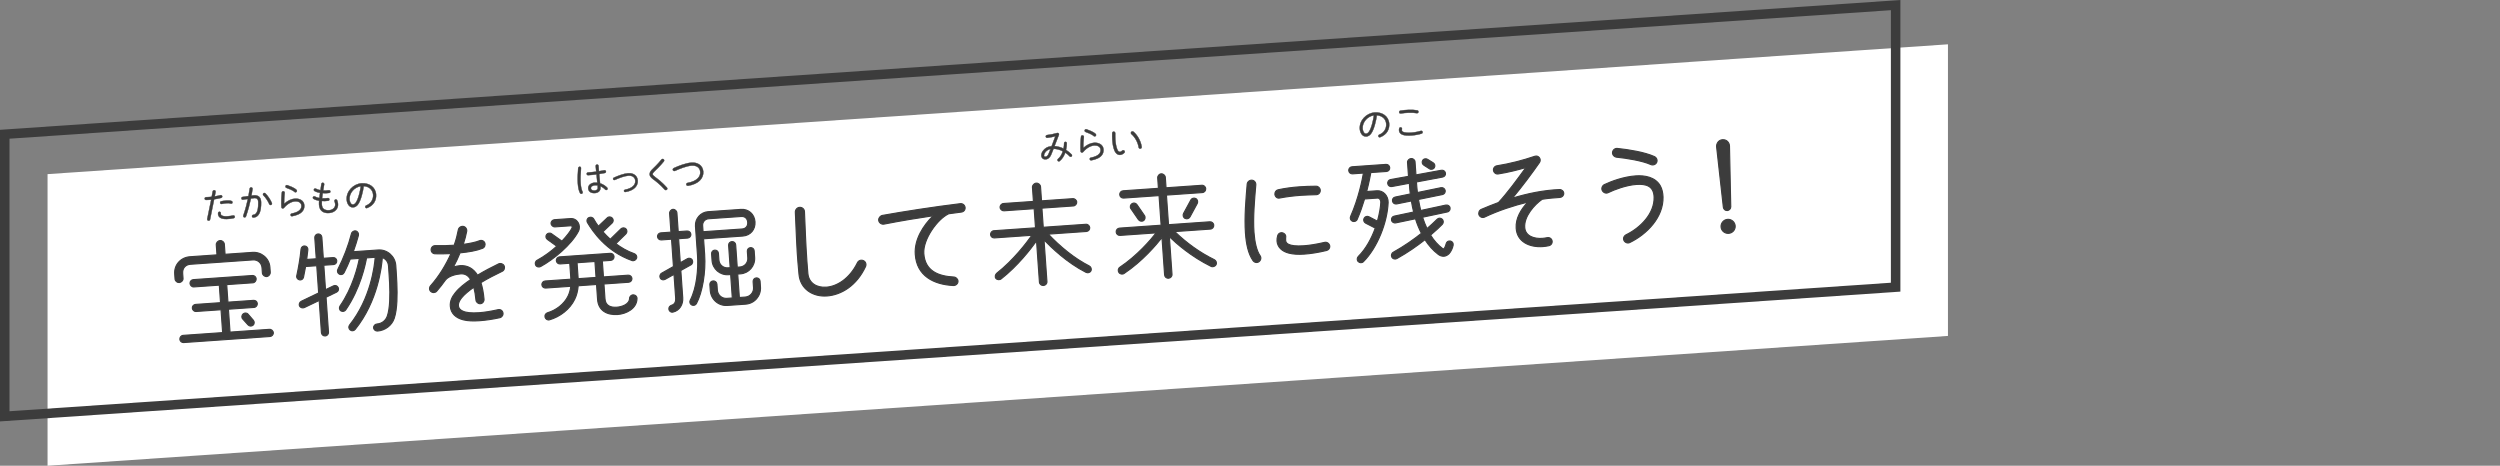 <?xml version="1.0" encoding="UTF-8"?><svg id="b" xmlns="http://www.w3.org/2000/svg" width="525.692" height="97.932" viewBox="0 0 525.692 97.932"><rect x="0" y="0" width="525.692" height="97.932" fill="#808080" stroke="none"/><defs><style>.d{stroke-width:.08px;}.d,.e,.f{fill:#3c3c3c;}.d,.f{stroke:#3c3c3c;stroke-linecap:round;stroke-linejoin:round;}.g{fill:#fff;}.h{fill:none;}.f{stroke-width:.24px;}</style></defs><g id="c"><rect class="h" x="0" width="525.692" height="97.932"/><polygon class="g" points="409.609 70.637 10 97.932 10 36.614 409.609 9.318 409.609 70.637"/><path class="e" d="M397.609,2.141v57.309L2,86.473V29.164L397.609,2.141M399.609,0L0,27.296v61.319l399.609-27.296V0h0Z"/><path class="f" d="M56.825,57.257c.03.431-.325.865-.755.896-.431.03-.865-.325-.895-.755l-.076-1.078c-.07-1.005-.892-1.742-1.897-1.671l-13.145.919c-1.078.075-1.722.842-1.646,1.919l.076,1.078c.03.431-.376.82-.807.85-.407.029-.839-.302-.871-.757l-.075-1.078c-.134-1.915,1.298-3.459,3.213-3.593l5.675-.397-.147-2.106c-.032-.455.349-.867.803-.898.455-.032.865.325.897.78l.147,2.106,5.771-.403c1.868-.131,3.528,1.245,3.658,3.112l.076,1.078ZM56.759,70.76l-18.149,1.27c-.407.028-.766-.284-.794-.691-.028-.407.282-.79.689-.818l8.309-.581-.337-4.812-5.244.367c-.407.028-.767-.308-.795-.714-.029-.407.285-.742.691-.77l5.244-.367-.258-3.688-5.364.375c-.407.028-.769-.331-.797-.738s.283-.766.69-.794l12.427-.869c.407-.028.766.283.794.69s-.28.813-.687.842l-5.507.385.258,3.688,5.387-.377c.407-.028.764.259.792.667.028.407-.282.79-.689.818l-5.387.377.336,4.812,8.285-.58c.407-.028.792.306.82.713.028.407-.308.768-.714.796ZM53.272,67.346c.263.318.247.777-.072,1.04-.294.261-.752.245-1.04-.072l-1.122-1.245c-.285-.293-.225-.802.094-1.065s.777-.248,1.04.072l1.1,1.27Z"/><path class="f" d="M70.149,55.627l-2.059.144.36,5.148,1.699-.816c.373-.17.793-.008.964.366.17.373.031.792-.342.962l-2.21,1.069.514,7.351c.028.407-.283.766-.69.794-.407.029-.766-.283-.794-.69l-.474-6.776-3.12,1.493c-.349.169-.839.035-1.01-.338-.17-.374.015-.819.388-.99l3.631-1.746-.4-5.723-2.346.164c-.119.706-.281,1.487-.443,2.268-.093.392-.461.634-.853.541-.392-.093-.658-.459-.565-.851.4-1.856.726-3.731.906-5.621.043-.412.408-.703.796-.657.388.045.676.386.633.798-.061.509-.177,1.6-.243,2.038l2.011-.141-.31-4.43c-.028-.407.284-.765.691-.794.407-.028.766.283.794.69l.31,4.43,2.059-.144c.407-.028.74.261.769.668.028.407-.26.764-.667.792ZM83.463,63.31c-.074,1.353-.225,2.638-.565,3.625-.496,1.502-1.938,2.565-3.518,2.676-.407.028-.79-.281-.818-.688-.03-.431.331-.769.738-.798,1.006-.07,1.826-.729,2.146-1.666.261-.74.442-1.931.498-3.21.123-2.367-.082-4.95-.248-7.321-.061-.862-.588-1.522-1.302-1.762-.133,1.886-.946,9.186-5.705,15.1-.266.332-.719.387-1.05.122-.332-.266-.387-.719-.122-1.05,4.446-5.58,5.243-12.421,5.381-14.235l-1.82.127c-.224,1.267-1.26,6.416-4.384,10.941-.218.328-.693.409-1.021.191-.328-.217-.386-.695-.168-1.022,2.689-3.87,3.766-8.42,4.064-10.005l-1.916.134c-.369.917-.783,1.883-1.292,2.857-.19.374-.613.524-.987.334-.374-.191-.526-.638-.335-1.012,1.206-2.37,2.205-4.942,2.867-7.515.093-.391.531-.662.922-.569.392.093.639.533.546.924-.188.759-.739,2.506-1.083,3.444l5.244-.367c1.892-.132,3.559,1.339,3.692,3.255.169,2.418.354,5.052.235,7.49Z"/><path class="f" d="M105.603,57.046c-1.559.759-3.116,1.542-4.477,2.383.308.965.534,2.128.653,3.491.034.479-.297.911-.776.944-.455.032-.889-.323-.92-.778-.098-1.052-.257-1.955-.453-2.688-1.101.775-2.01,1.536-2.563,2.224-.354.434-.721,1.038-.679,1.636.04.575.402.934.923,1.163.647.315,1.788.452,3.44.337,1.102-.077,2.458-.292,3.998-.641.474-.105.903.178,1.008.651.104.45-.2.929-.649,1.032-1.611.353-3.018.548-4.239.633-1.364.095-2.546.058-3.478-.189-1.47-.379-2.592-1.287-2.703-2.867-.075-1.077.367-1.975,1.032-2.791.884-1.121,2.074-1.998,3.245-2.801-.491-.832-1.124-1.269-2.105-1.2s-2.496.439-3.183,1.281c-.569.81-1.188,1.599-1.855,2.367-.156.179-.366.267-.582.282-.215.015-.462-.064-.641-.22-.359-.312-.372-.84-.06-1.199,1.807-2.027,3.25-4.438,4.291-6.772-1.151.056-2.282.063-3.342.041-.482-.014-.846-.397-.832-.88.015-.482.398-.846.88-.832,1.325.028,2.624.009,3.964-.084.424-1.161.684-2.261.879-3.262.088-.463.595-.788,1.058-.7.464.088.786.571.698,1.034-.157.854-.405,1.785-.723,2.746,1.406-.194,2.64-.449,3.411-.768.445-.176.939.007,1.114.452.175.445-.029.964-.474,1.14-1.216.494-2.905.781-4.721.955-.388.99-.872,1.986-1.403,2.986.47-.153.944-.259,1.399-.291,1.604-.112,2.836.644,3.677,2.005,1.384-.843,2.917-1.647,4.429-2.379.419-.198.96-.019,1.159.4.198.419.019.961-.4,1.158Z"/><path class="f" d="M113.671,56.049c-.372.194-.836.083-1.031-.289-.194-.371-.059-.838.313-1.032,1.53-.829,2.947-1.89,4.124-2.959l-1.976-1.425c-.33-.242-.41-.693-.168-1.023s.717-.411,1.047-.169l2.178,1.556c1.031-1.083,1.78-2.074,2.118-2.747.084-.174.037-.508-.203-.491l-3.376.236c-.407.028-.791-.306-.82-.712-.028-.407.308-.768.714-.796l3.376-.236c1.413-.099,2.289,1.428,1.654,2.675-1.463,2.821-5.216,5.923-7.951,7.414ZM129.847,66.13c-2.179.152-4.026-.801-4.191-3.171l-.219-3.137-3.855.27c-.092,1.09-.338,2.045-.739,2.843-1.009,2.092-3.087,3.681-5.304,4.317-.4.124-.829-.158-.93-.561-.102-.426.136-.803.537-.928,1.791-.534,3.483-1.807,4.303-3.501.273-.572.489-1.261.578-2.062l-5.292.37c-.407.029-.766-.283-.794-.69-.028-.407.284-.766.691-.794l5.411-.378-.234-3.353-2.035.143c-.407.028-.766-.284-.794-.69-.028-.407.283-.766.69-.794l10.655-.745c.407-.029.766.283.794.69.028.407-.284.766-.691.794l-1.771.124.234,3.353,5.196-.363c.407-.028.766.283.794.69.028.407-.284.766-.69.794l-5.196.364.219,3.137c.101,1.437,1.188,1.842,2.48,1.751.981-.068,2.655-.57,2.686-1.848.018-.434.379-.772.813-.754.435.017.771.355.753.789-.046,2.097-2.254,3.214-4.098,3.343ZM125.332,58.337l-.234-3.353-3.759.263.234,3.353,3.759-.263ZM132.878,54.778c-5.428-1.93-8.274-6.159-9.366-8.007-.193-.348-.081-.812.314-1.008.371-.194.838-.059,1.032.312.278.534.625,1.016.971,1.496l1.874-1.768c.293-.285.753-.245,1.038.048.285.292.269.751-.024,1.037l-1.94,1.844c.497.566.99,1.085,1.554,1.576l2.229-2.177c.293-.285.773-.295,1.059-.002s.271.775-.022,1.06l-2.095,2.047c1.092.814,2.373,1.591,3.877,2.111.395.141.616.558.476.953-.141.395-.583.618-.978.478Z"/><path class="f" d="M144.586,50.061l-1.892.132.354,5.052,1.504-.851c.348-.193.812-.082,1.005.266.193.347.083.836-.265,1.029l-2.131,1.184.402,5.747c.097,1.389-.654,2.692-2.051,3.006-.402.1-.781-.162-.858-.565-.078-.428.188-.759.588-.883.66-.19.883-.784.836-1.454l-.352-5.028-1.876,1.046c-.347.192-.811.104-1.005-.267-.193-.348-.059-.838.289-1.031l2.477-1.4-.402-5.747-2.155.151c-.407.028-.766-.283-.794-.69-.029-.407.283-.766.69-.794l2.131-.149-.276-3.951c-.028-.407.304-.815.711-.844.407-.028.793.329.822.736l.276,3.951,1.868-.13c.407-.029.766.283.794.69.028.407-.284.765-.691.794ZM156.202,49.634l-8.26.578.232,3.329c.258,3.687-.477,7.973-1.734,10.299-.192.35-.64.478-.991.286-.35-.192-.5-.615-.31-.989,1.379-2.647,1.727-6.618,1.526-9.49l-.427-6.106c-.108-1.556,1.096-2.916,2.652-3.025l6.919-.484c1.604-.112,2.837,1.005,2.95,2.609.112,1.604-.954,2.881-2.558,2.994ZM155.866,45.519l-6.872.48c-.742.052-1.299.692-1.247,1.435l.09,1.293,8.212-.574c.79-.055,1.232-.616,1.177-1.406s-.571-1.283-1.361-1.228ZM159.911,60.346c.13,1.867-1.249,3.48-3.116,3.61l-3.854.27c-1.868.131-3.458-1.274-3.588-3.142l-.087-1.245c-.029-.407.285-.742.692-.771s.766.284.794.691l.085,1.221c.074,1.053.946,1.834,2,1.761l1.149-.08-.345-4.933-.479.033c-1.772.124-3.309-1.212-3.433-2.984l-.099-1.413c-.028-.407.261-.74.668-.768.407-.028.74.261.769.667l.099,1.413c.068.982.914,1.717,1.896,1.648l.479-.033-.33-4.717c-.028-.407.285-.742.692-.77.407-.029.764.259.792.666l.33,4.717.575-.04c.981-.069,1.717-.914,1.648-1.896l-.099-1.413c-.029-.407.261-.739.667-.768.407-.028.74.261.769.667l.099,1.413c.124,1.772-1.212,3.309-2.983,3.433l-.575.04.345,4.933,1.221-.085c1.053-.074,1.833-.971,1.761-2l-.087-1.245c-.028-.407.259-.764.667-.792.407-.029.764.259.792.667l.087,1.245Z"/><path class="f" d="M173.863,62.233c-2.921.205-5.562-1.439-5.852-4.547-.079-.788-.141-1.674-.23-2.606-.178-1.865-.413-7.286-.54-10.477-.013-.529.412-.992.94-1.004.528-.013.966.39.979.918.147,3.479.27,6.959.513,10.431.065.934.126,1.795.203,2.56.194,2.08,1.919,3.018,3.859,2.883,2.203-.154,4.885-1.714,6.569-5.152.231-.474.796-.657,1.27-.425.473.231.631.773.424,1.245-1.884,4.03-5.117,5.964-8.134,6.175Z"/><path class="f" d="M202.162,44.591l-2.67.356c-2.377,1.104-5.446,5.385-5.237,8.378.254,3.639,3.002,4.747,6.288,4.926.458.016.87.396.901.851.037.527-.461.971-.993.936-4.129-.216-7.697-2.036-7.99-6.563-.218-3.113,1.692-6.085,3.764-8.107-2.882.418-6.784,1.052-10.344,1.758-.521.109-1.08-.309-1.117-.836-.032-.455.345-.915.796-.994,4.396-.789,10.822-1.792,16.381-2.469.477-.058.935.295.994.796.058.478-.273.91-.774.968Z"/><path class="f" d="M228.457,48.672l-8.021.561c2.418,2.573,5.458,5.104,8.6,6.689.375.19.552.659.361,1.033-.19.374-.663.503-1.037.313-3.966-2.009-7.269-5.194-8.826-6.817l.613,8.763c.03.431-.305.791-.736.821s-.813-.28-.844-.711l-.606-8.667c-1.294,1.798-3.963,5.257-7.43,7.978-.319.263-.851.228-1.113-.091-.263-.318-.13-.832.188-1.095,3.489-2.747,6.244-6.356,7.382-7.975l-7.901.553c-.407.028-.766-.284-.794-.69-.028-.407.282-.79.689-.818l8.763-.613-.281-4.022-6.345.443c-.407.029-.792-.306-.82-.713-.028-.407.306-.791.713-.82l6.297-.44-.208-2.969c-.03-.431.374-.844.805-.874s.865.324.895.755l.208,2.969,6.584-.46c.407-.028.792.306.82.712.028.407-.305.792-.712.82l-6.608.462.281,4.022,8.979-.627c.407-.029.768.307.796.714.028.407-.283.766-.69.794Z"/><path class="f" d="M254.514,48.172l-7.495.524c2.452,2.38,5.266,4.42,8.33,5.914.374.191.551.659.361,1.034-.19.375-.683.553-1.057.362-4.187-2.065-7.315-4.83-8.762-6.244l.554,7.925c.03.431-.306.791-.736.821-.431.03-.79-.281-.82-.712l-.549-7.854c-1.17,1.501-4.103,4.979-7.965,7.558-.344.241-.855.157-1.098-.211-.242-.369-.156-.855.212-1.098,3.632-2.419,6.524-5.797,7.627-7.223l-7.59.531c-.431.03-.79-.281-.82-.712s.281-.79.712-.82l8.739-.611-.435-6.225-7.446.521c-.431.03-.79-.282-.82-.712-.03-.431.281-.79.712-.82l7.423-.519-.152-2.179c-.03-.431.302-.839.733-.869.431-.03.841.326.871.757l.152,2.179,7.518-.526c.431-.03.79.282.82.713.03.431-.282.79-.713.819l-7.542.528.436,6.225,8.691-.608c.431-.03.79.281.82.712s-.282.79-.712.82ZM240.648,45.316c.241.345.154.832-.189,1.072-.345.241-.833.131-1.074-.213l-1.58-2.295c-.24-.345-.128-.81.215-1.05.344-.24.808-.153,1.048.191l1.58,2.295ZM250.22,45.61c-.214.376-.662.503-1.037.312-.374-.19-.503-.662-.313-1.037l1.535-2.826c.19-.375.663-.504,1.037-.313.374.19.503.663.313,1.037l-1.535,2.827Z"/><path class="f" d="M263.683,48.855c.149,2.131.589,3.953,1.282,4.915.293.413.164.975-.248,1.269-.413.293-.951.163-1.245-.25-1.017-1.469-1.426-3.533-1.585-5.808-.232-3.329.102-7.154.366-10.251.036-.508.516-.878,1-.84.508.037.853.494.814.978-.265,3.098-.602,6.875-.384,9.988ZM276.82,40.934c-1.031.048-2.114.052-3.144.124-1.532.107-3.107.29-4.65.59-.498.107-.915-.345-.946-.8-.03-.431.23-.834.656-.936,1.469-.319,3.02-.524,4.552-.631,1.149-.081,2.326-.115,3.456-.122.457-.008.844.374.876.829.034.479-.297.911-.8.946ZM278.94,52.672c-1.822.44-3.37.669-4.663.759-1.316.092-2.404.024-3.262-.205-1.42-.357-2.397-1.252-2.488-2.544-.023-.335.021-.724.138-1.117.095-.368.391-.605.75-.63.455-.032.962.342.947.824-.009.554-.226,1.243.595,1.618.548.274,1.593.418,3.197.306,1.173-.082,2.602-.302,4.377-.715.521-.133,1.055.287,1.092.814.028.407-.258.788-.684.89Z"/><path class="f" d="M291.555,36.054l-3.304.231c-.067.414-.345,1.949-.876,3.983l2.179-.152c.646-.045,1.243.226,1.632.632.466.473.73,1.152.706,1.827-.166,4.174-2.248,9.493-5.193,12.441-.291.31-.773.295-1.083.004s-.294-.773-.003-1.083c1.643-1.631,2.81-3.854,3.576-5.977l-2.022-1.038c-.374-.191-.525-.637-.335-1.011s.637-.526,1.011-.335l1.797.933c.442-1.595.677-3.055.708-3.995.021-.387-.256-.896-.687-.866l-2.729.191c-.411,1.352-.909,2.83-1.552,4.295-.165.396-.635.549-1.008.383-.373-.166-.548-.611-.382-.984,1.684-3.799,2.485-7.825,2.706-9.14l-2.299.161c-.407.029-.766-.283-.794-.69-.029-.407.283-.766.69-.794l7.159-.5c.407-.028.742.285.771.692s-.259.764-.667.792ZM304.699,53.349c-.293.285-.663.504-1.069.532-.432.03-.875-.132-1.233-.42-1.042-.792-1.955-1.812-2.764-3.055-1.573,1.241-3.59,2.681-5.929,3.976-.372.194-.838.059-1.033-.312-.194-.372-.059-.838.313-1.033,2.316-1.293,4.356-2.735,5.906-3.975-.474-.929-.905-1.934-1.249-3.064l-4.15.867c-.404.077-.805-.16-.881-.564-.077-.403.162-.781.565-.857l4.078-.863c-.172-.734-.347-1.516-.475-2.324l-3.108.626c-.404.076-.783-.186-.859-.59-.077-.403.162-.781.566-.857l3.178-.655c-.098-.715-.151-1.481-.205-2.247l-3.681.69c-.403.076-.783-.186-.859-.589-.076-.404.185-.807.588-.883l3.778-.673-.206-2.945c-.028-.407.355-.771.762-.799.407-.028.79.282.818.689l.192,2.753,5.345-.976c.404-.076.783.186.859.589.077.404-.188.759-.591.835l-5.51,1.035c.052.742.104,1.484.203,2.223l4.958-1.02c.404-.077.807.184.883.588.076.403-.186.783-.59.859l-5.029,1.025c.128.809.304,1.59.475,2.324l5.286-1.14c.403-.076.805.16.881.564.077.404-.16.805-.564.881l-5.216,1.111c.278.871.598,1.667.937,2.389.726-.628,1.451-1.28,2.125-1.953.291-.309.748-.317,1.057-.025.31.291.319.771.028,1.081-.471.49-1.283,1.268-2.464,2.265.733,1.201,1.592,2.127,2.506,2.809.28.221.385-.003.512-.252.105-.224.206-.496.261-.74.091-.416.483-.659.899-.568.415.091.659.483.568.899-.125.61-.438,1.306-.863,1.769ZM300.587,35.494l-1.184-.759c-.352-.216-.456-.666-.239-1.018.216-.353.667-.432,1.02-.215l1.182.735c.352.216.456.666.24,1.018-.216.352-.69.457-1.018.239Z"/><path class="f" d="M328.014,41.516c-1.101.077-2.37.166-3.727.381-1.629,1.125-3.861,3.615-3.673,5.959.154,1.866,2.091,2.38,3.671,2.27.335-.023.668-.071,1.048-.146.474-.105.927.175,1.032.649.105.474-.199.928-.673,1.033-.45.104-.879.158-1.286.187-2.801.196-5.413-1.017-5.588-3.869-.144-2.059,1.02-3.993,2.455-5.489-3.028.741-6.297,1.812-9.114,3.164-.419.198-.938-.006-1.137-.426-.197-.419.003-.987.422-1.185.911-.4,2.596-1.072,3.652-1.458,1.725-1.829,3.879-4.747,5.765-7.356-1.603.473-3.801,1.036-5.825,1.346-.476.082-.908-.25-.989-.725-.082-.476.25-.908.725-.989,2.689-.428,5.407-1.125,7.968-2,.775-.271,1.439.621.981,1.303-1.486,2.149-3.686,5.094-5.684,7.495,3.205-.97,6.549-1.661,9.908-1.8.457-.008.866.348.875.805.008.457-.352.818-.807.85Z"/><path class="f" d="M342.69,51.005c-.441.223-.987-.003-1.21-.445-.227-.489.027-.988.493-1.213,2.932-1.432,5.947-4.41,5.848-7.892-.068-2.353-1.688-2.817-3.748-2.673-2.083.146-4.569,1.065-5.941,1.738-.441.224-.988-.026-1.212-.468-.223-.441.001-1.011.443-1.234,1.561-.735,4.119-1.66,6.585-1.832,1.916-.134,4.083.244,5.147,2.046.412.717.566,1.548.601,2.388.105,4.251-3.398,7.841-7.005,9.584ZM347.126,34.598c-1.79-.813-5.171-1.347-7.182-1.543-.51-.061-.927-.513-.866-1.022.061-.51.516-.878,1.026-.817,2.375.243,5.708.78,7.746,1.696.472.208.726.744.518,1.215-.207.471-.77.679-1.242.472Z"/><path class="f" d="M363.938,43.48c.004.409-.332.769-.738.797s-.766-.283-.818-.688l-1.418-12.702c-.067-.621.356-1.444,1.242-1.506.934-.065,1.442.669,1.463,1.317l.269,12.782ZM363.486,49.069c-.814.057-1.53-.542-1.586-1.356-.057-.814.566-1.531,1.38-1.588s1.532.566,1.588,1.38c.057.814-.568,1.507-1.382,1.564Z"/><path class="d" d="M46.511,41.61c-.52.14-1.034.232-1.486.296l-.856,4.259c-.028.163-.198.263-.352.233-.163-.028-.27-.19-.241-.352.231-1.163.588-2.822.838-4.066-.358.033-.725.067-1.085.068-.16.003-.29-.132-.293-.292.002-.192.156-.292.332-.296.384-.002.767-.038,1.148-.081l.217-1.137c.029-.163.214-.264.376-.235.162.029.253.183.225.345l-.183.942c.381-.059.792-.143,1.209-.252.157-.043.316.05.359.208.043.157-.05.315-.207.359ZM49.149,45.874c-.772.182-2.195.354-2.868-.104-.337-.233-.475-.6-.422-.988.021-.163.166-.269.328-.248.162.021.26.167.239.329-.027.186.022.311.182.428.481.351,1.83.152,2.406.016.158-.035.316.058.352.216.035.158-.058.317-.216.352ZM48.575,42.82c-.509-.172-1.216-.083-1.951.065-.158.026-.309-.067-.336-.226-.027-.158.066-.309.225-.336.529-.109,1.71-.304,2.218-.035.142.079.184.228.139.383-.025.099-.204.183-.294.149Z"/><path class="d" d="M54.829,43.882c-.078.495-.226,1.018-.567,1.402-.245.282-.594.442-.961.468-.16.011-.304-.107-.315-.267s.107-.304.267-.315c.526-.045.768-.486.896-.944.154-.548.163-1.23.158-1.646-.006-.208-.025-.479-.134-.656-.163-.261-.461-.288-.74-.269-.224.016-.453.056-.675.087-.216,1.033-.548,2.363-1.035,3.768-.054.156-.224.241-.38.187-.156-.053-.231-.216-.178-.372.439-1.281.754-2.514.965-3.498-.253.042-.785.119-1.039.161-.158.027-.303-.083-.33-.241-.027-.159.083-.31.241-.337l1.246-.184c.101-.512.192-1.04.259-1.565.021-.162.181-.277.343-.256.162.021.276.165.255.327-.047.356-.154,1.005-.23,1.402.175-.02.341-.047.517-.06.399-.028.844.037,1.138.336.302.308.373.752.378,1.161.007.328,0,.817-.077,1.312ZM57.01,43.088c-.148.059-.329-.009-.388-.165-.214-.538-.798-1.443-1.234-1.837-.12-.112-.125-.296-.013-.416.112-.121.296-.125.416-.014.505.462,1.125,1.412,1.377,2.044.059.148-.009.329-.157.387Z"/><path class="d" d="M63.774,44.186c-.457.802-1.493,1.122-2.339,1.278-.158.027-.31-.075-.337-.233-.027-.159.075-.302.233-.329.38-.067.772-.183,1.123-.343.559-.264.971-.677.925-1.332-.049-.701-.73-.926-1.329-.884-.686.048-1.548.437-2.326,1.357-.059.068-.143.13-.239.137-.159.011-.296-.108-.307-.267-.058-.822-.023-2.17.088-3.1.021-.162.165-.276.327-.255.162.021.292.164.271.325-.112.921-.125,1.772-.118,2.325.752-.702,1.554-1.046,2.279-1.097.918-.064,1.919.387,1.968,1.425.018.375-.062.718-.219.993ZM62.306,40.378c-.13.088-.315.07-.413-.06-.036-.046-.195-.155-.245-.184-.235-.144-.66-.371-1.415-.63-.156-.053-.248-.223-.195-.379.053-.156.224-.24.379-.187,1.577.547,1.894.941,1.956,1.025.097.129.071.324-.067.414Z"/><path class="d" d="M70.756,44.027c-.367.49-.967.725-1.565.766-.822.058-1.569-.203-1.908-.916-.244-.504-.215-1.124-.181-1.671-.414-.067-.831-.182-1.182-.398-.134-.079-.17-.252-.091-.386s.252-.178.386-.099c.243.151.579.255.936.319.041-.339.095-.705.148-1.085-.413-.067-.822-.191-1.174-.398-.134-.079-.17-.252-.091-.386.079-.134.26-.171.394-.092.251.151.594.247.959.31.066-.421.133-.851.189-1.304.021-.162.165-.276.327-.255.162.02.284.165.263.326-.057.445-.146.884-.206,1.297.386.021.795.016,1.183-.051.158-.027.302.076.329.234.027.158-.075.302-.233.329-.443.079-.924.073-1.375.048-.061.389-.1.744-.141,1.083.402.02.819.023,1.215-.045.159-.027.302.076.329.233.027.158-.075.302-.233.329-.428.07-.932.081-1.359.055-.027.418-.044.965.143,1.353.234.488.837.63,1.332.596.423-.029.861-.18,1.125-.535.147-.194.234-.441.211-.76-.012-.176-.058-.365-.145-.583-.059-.148.025-.322.174-.381.148-.058.322.018.38.167.106.265.165.518.181.757.031.446-.094.839-.321,1.145Z"/><path class="d" d="M77.175,43.754c-.157.059-.348-.048-.377-.23-.018-.143.077-.27.257-.339.913-.352,1.475-1.257,1.407-2.23-.078-1.109-.916-1.748-1.979-1.817-.141,1.076-.579,3.062-1.257,3.919-.258.323-.604.523-.956.548-.886.054-1.318-.862-1.37-1.604-.125-1.778,1.394-3.335,3.148-3.458,1.523-.107,2.922.749,3.035,2.369.073,1.045-.372,2.246-1.909,2.842ZM73.499,41.959c.025.359.236,1.082.714,1.049.231-.016.399-.132.547-.311.576-.706.993-2.65,1.114-3.549-1.34.199-2.473,1.432-2.376,2.812Z"/><path class="d" d="M122.093,38.512c.057.813.197,1.438.389,1.785.101.177.021.415-.192.462-.125.033-.269-.069-.325-.178-.267-.486-.402-1.166-.462-2.027-.063-.901-.027-1.986.08-3.211.014-.146.165-.276.309-.286.183-.013.299.147.28.333-.108,1.202-.138,2.27-.078,3.123ZM127.693,39.861c-.112.12-.312.125-.424.005-.261-.287-.656-.555-1.02-.706l.016.223c.053.75-.471,1.171-1.173,1.221-.67.047-1.354-.218-1.407-.984-.053-.75.695-1.171,1.357-1.217.191-.014.376-.002.562.017l-.171-1.751c-.587.081-1.176.138-1.767.171-.16.011-.288-.108-.299-.268s.107-.296.267-.307c.583-.033,1.155-.097,1.735-.178-.036-.398-.079-.788-.107-1.187-.011-.151.132-.29.284-.3.151-.01.296.116.307.267.027.383.053.757.087,1.14.381-.058.753-.116,1.124-.198.174-.036.343.081.355.256.01.144-.085.278-.227.312-.276.06-.814.153-1.195.212.066.716.131,1.409.185,1.951.533.171,1.143.529,1.509.944.087.098.092.274.002.376ZM125.661,38.993c-.195-.035-.388-.045-.579-.032-.335.023-.859.212-.83.626.03.423.476.497.803.474.375-.026.675-.208.645-.638-.008-.112-.017-.247-.038-.43Z"/><path class="d" d="M133.506,39.486c-.436.424-1.095.734-1.982.885-.15.026-.31-.075-.32-.227-.009-.127.111-.24.238-.265.816-.137,1.365-.432,1.702-.76.308-.302.475-.666.444-1.105-.056-.806-.72-1.127-1.454-1.076-.853.06-2.078.546-2.847.896-.124.057-.297-.003-.354-.127-.057-.125.02-.291.144-.347.847-.388,2.08-.867,3.021-.933,1.029-.072,1.931.45,2.008,1.551.038.534-.165,1.085-.6,1.508Z"/><path class="d" d="M140.214,39.891c-.128.113-.33.104-.443-.026-.931-1.048-1.836-1.738-2.352-2.12-.347-.256-.78-.602-.812-1.073-.031-.438.295-.814.588-1.099.21-.207.488-.467.81-.803.321-.335.694-.737,1.092-1.23.11-.136.309-.157.445-.047.136.111.158.31.047.445-.413.51-.801.93-1.138,1.274-.336.344-.615.604-.817.803-.127.129-.42.414-.406.613.015.216.396.502.556.619.524.389,1.48,1.115,2.455,2.209.113.128.103.321-.025.435Z"/><path class="d" d="M147.142,37.971c-.533.526-1.348.903-2.448,1.093-.183.028-.376-.103-.389-.286-.011-.159.132-.297.29-.324,1.006-.175,1.694-.527,2.107-.933.382-.379.583-.834.545-1.369-.07-.997-.891-1.396-1.8-1.333-1.053.074-2.566.676-3.513,1.111-.155.075-.36,0-.436-.153-.075-.155.023-.354.178-.43,1.041-.481,2.57-1.069,3.727-1.15,1.268-.088,2.378.547,2.482,1.911.046.662-.211,1.337-.743,1.863Z"/><path class="d" d="M225.335,32.897c-.113.104-.297.101-.401-.012-.278-.302-.601-.567-.938-.792-.233.674-.613,1.325-1.174,1.781-.121.097-.299.077-.396-.044-.097-.122-.085-.299.037-.395.5-.404.834-1.029,1.032-1.628-.648-.332-1.342-.515-1.96-.52-.21.552-.394,1.014-.533,1.312-.23.489-.572.874-1.139.914-.479.033-.861-.284-.896-.771-.047-.67.514-1.366,1.069-1.678.332-.184.701-.289,1.099-.325.264-.692.52-1.391.784-2.083-.425.11-1.049.25-1.692.327-.159.019-.304-.099-.323-.258s.091-.303.25-.322c.724-.083,1.459-.223,2.149-.439.102-.031.224-.008.302.075.078.083.103.201.062.3-.313.792-.627,1.591-.923,2.389.62.037,1.273.216,1.896.517.078-.382.123-.77.121-1.13-.003-.16.117-.281.277-.284.16-.003.281.117.284.277.008.456-.046.949-.165,1.422.427.267.835.591,1.189.966.104.113.101.298-.012.402ZM219.669,32.211c-.121.225-.306.783.165.75.351-.025.515-.309.655-.599.104-.224.263-.603.432-1.04-.529.109-.99.397-1.252.889Z"/><path class="d" d="M231.824,32.435c-.457.802-1.493,1.122-2.339,1.278-.158.027-.31-.075-.337-.233s.075-.302.233-.329c.38-.067.773-.183,1.123-.343.559-.264.97-.677.924-1.332-.049-.701-.729-.926-1.328-.884-.686.048-1.549.437-2.326,1.357-.06.068-.144.13-.239.137-.159.011-.296-.108-.307-.267-.058-.822-.023-2.17.088-3.1.021-.162.165-.275.327-.255.162.021.292.164.271.325-.112.921-.125,1.772-.118,2.325.752-.702,1.554-1.046,2.28-1.097.917-.064,1.918.387,1.967,1.425.018.375-.062.718-.219.993ZM230.356,28.627c-.13.088-.316.07-.413-.06-.035-.045-.195-.155-.245-.184-.235-.144-.659-.371-1.415-.63-.156-.053-.248-.223-.195-.379s.224-.24.38-.187c1.577.546,1.893.941,1.955,1.025.097.129.071.324-.067.414Z"/><path class="d" d="M236.417,32.13c-.24.233-.524.414-.867.438-.574.04-.982-.396-1.191-.878-.298-.701-.414-1.558-.464-2.276-.029-.415-.036-1.08-.021-1.441.012-.177.155-.307.333-.295.177.011.307.154.303.331-.005.377-.009.907.023,1.361.047.678.16,1.487.41,2.071.097.234.292.517.572.498.12-.009.275-.075.455-.256.128-.121.328-.127.449,0,.122.128.127.328,0,.449ZM239.771,31.262c-.183.021-.313-.13-.341-.296-.15-1-.75-2.12-1.516-2.764-.136-.11-.151-.325-.04-.461.111-.137.334-.152.47-.042.886.748,1.578,2.046,1.73,3.197.029.19-.112.344-.303.366Z"/><path class="d" d="M290.207,28.857c-.155.059-.348-.048-.376-.23-.019-.143.077-.27.257-.338.913-.353,1.475-1.258,1.406-2.23-.077-1.109-.915-1.748-1.979-1.817-.141,1.076-.579,3.062-1.257,3.919-.258.323-.604.523-.955.548-.886.054-1.319-.862-1.371-1.604-.124-1.778,1.395-3.335,3.149-3.458,1.522-.106,2.922.749,3.035,2.369.072,1.045-.373,2.246-1.91,2.842ZM286.531,27.062c.025.359.236,1.082.715,1.049.231-.016.399-.132.547-.311.576-.706.993-2.65,1.114-3.549-1.341.199-2.473,1.432-2.376,2.812Z"/><path class="d" d="M298.953,28.086c-.524.173-1.291.338-2.128.396-.662.046-1.75.075-2.286-.369-.349-.28-.427-.715-.312-1.124.046-.155.207-.247.363-.202.155.044.255.207.209.362-.051.188-.046.364.116.504.357.304,1.421.27,1.868.238.965-.067,1.773-.309,1.946-.361.172-.052.344-.008.405.18.051.157-.025.323-.183.374ZM297.916,23.798c-.959-.181-2.371-.099-3.361.067-.167.028-.318-.074-.346-.24-.027-.167.081-.326.248-.354,1.069-.179,2.514-.264,3.569-.066.163.029.271.19.241.353-.028.162-.189.27-.352.241Z"/></g></svg>